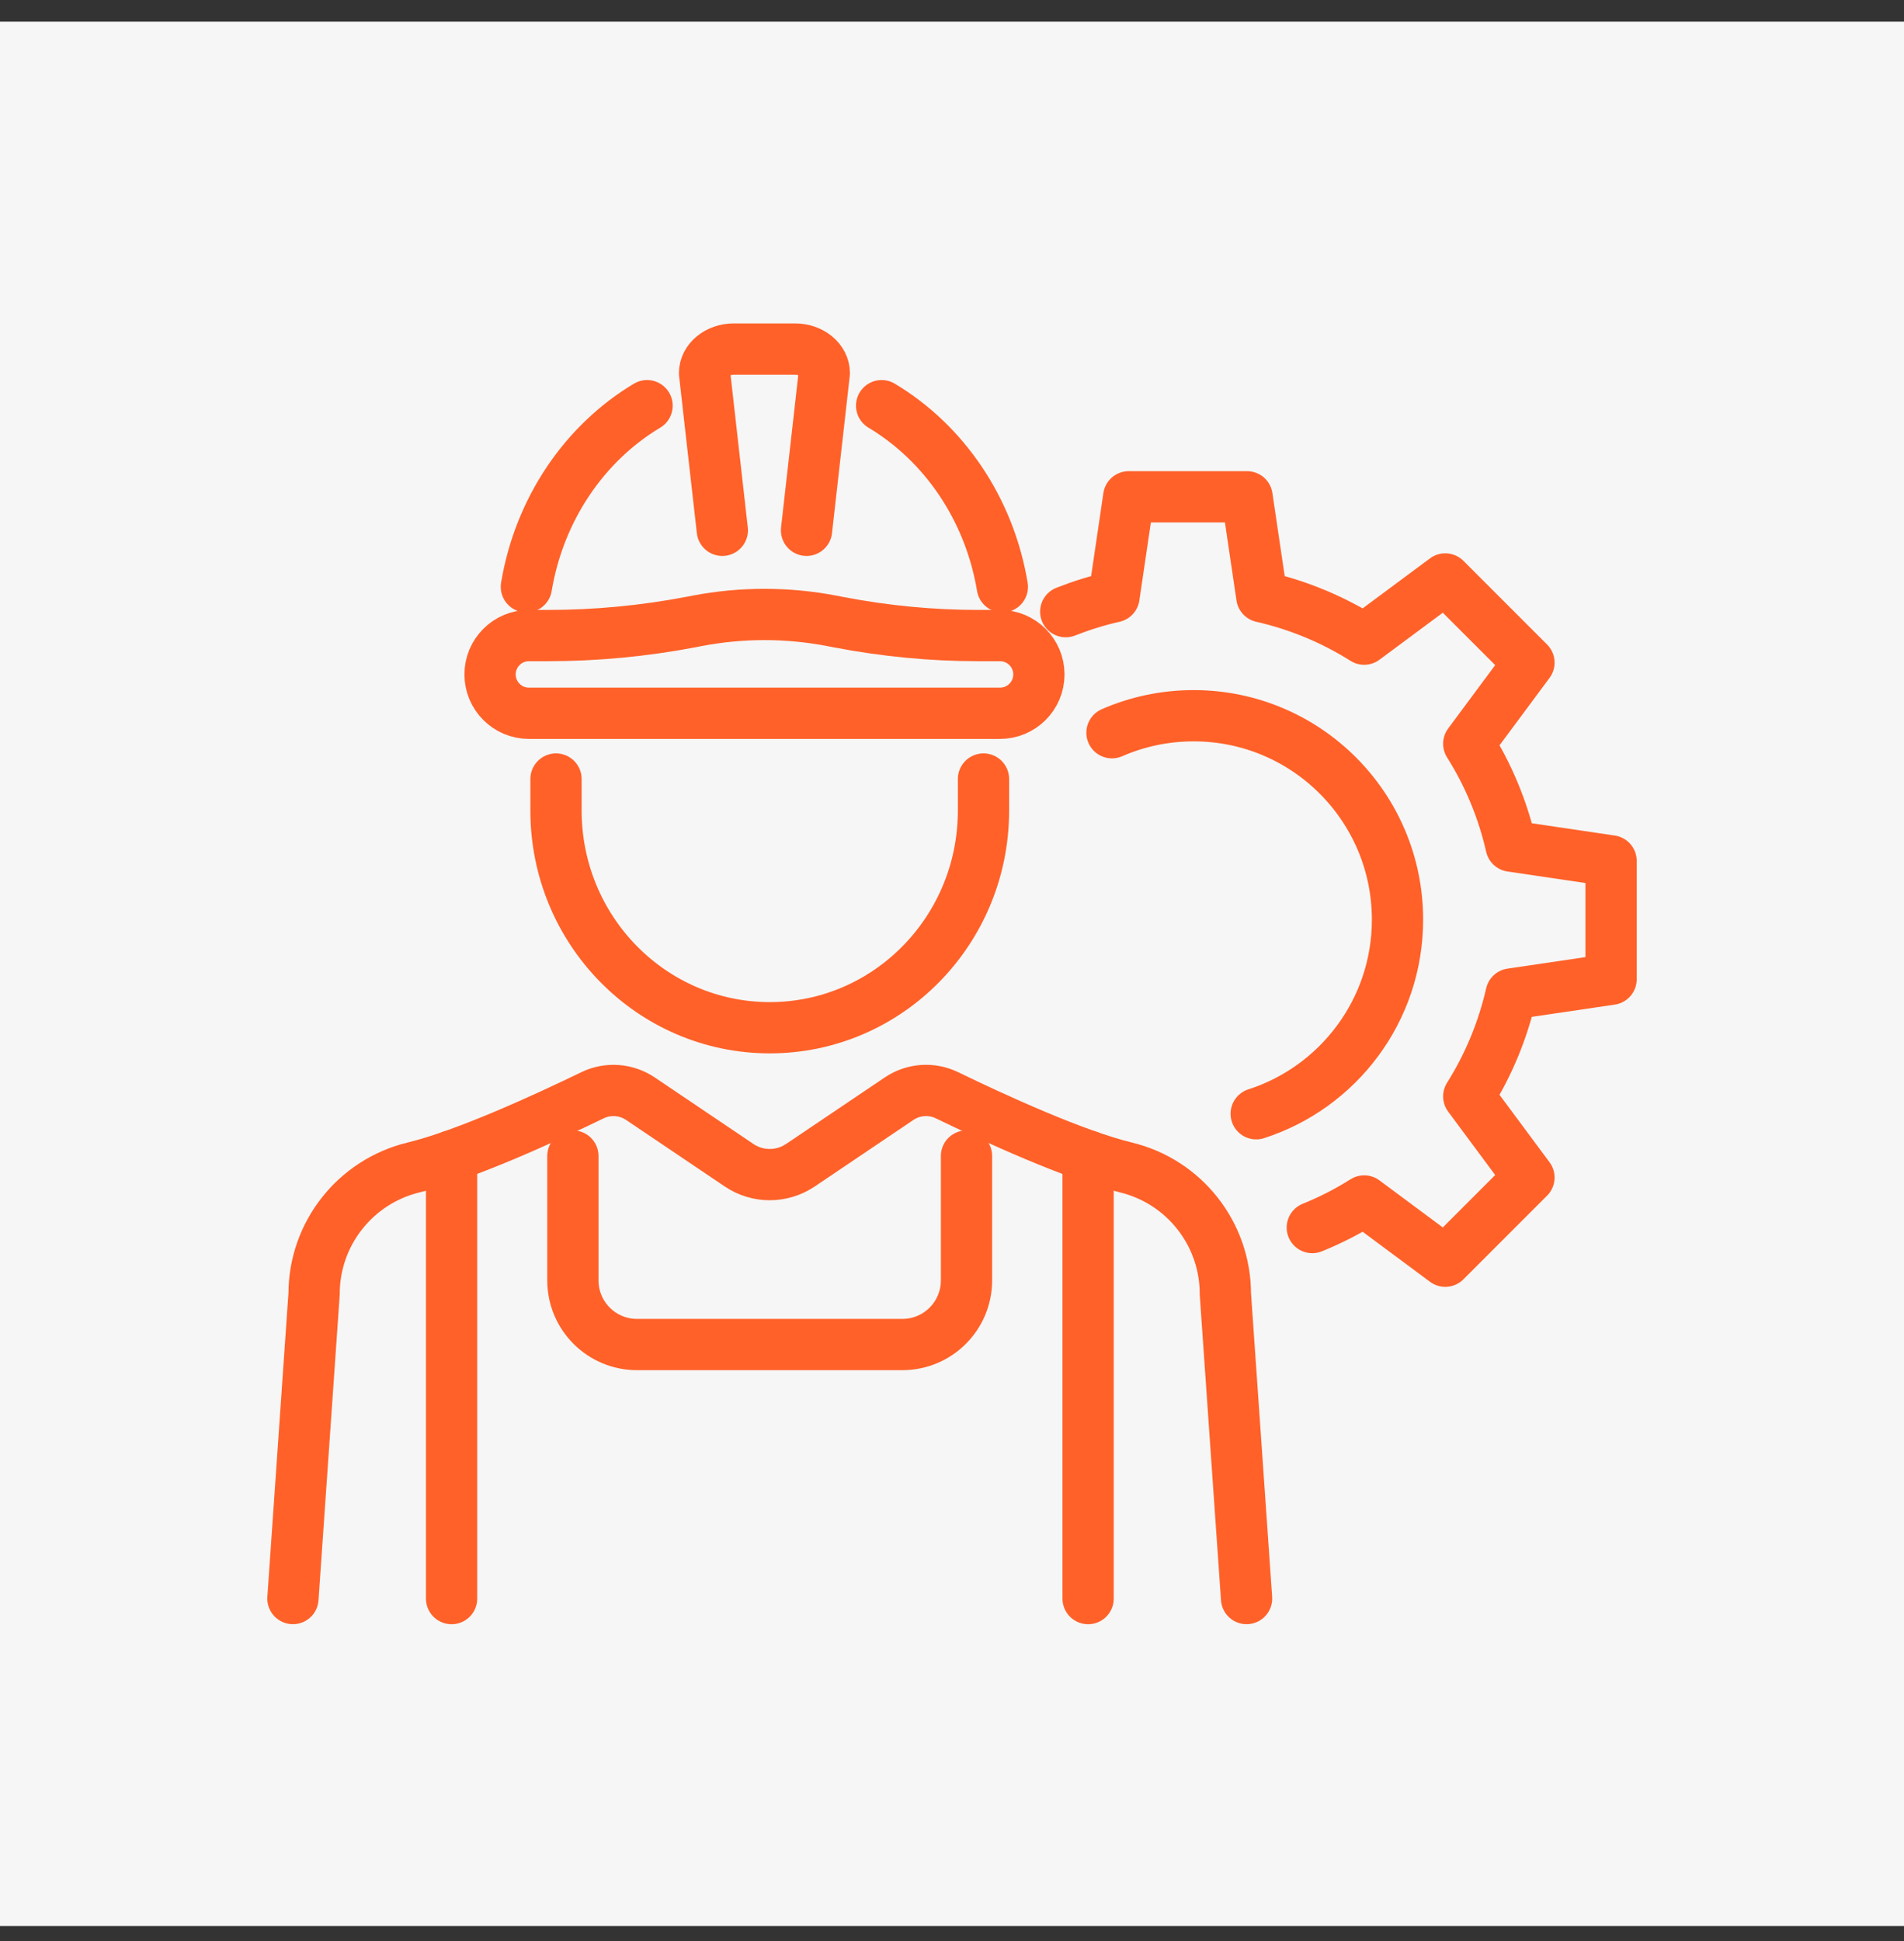 <svg width="52" height="53" viewBox="0 0 52 53" fill="none" xmlns="http://www.w3.org/2000/svg">
<rect x="0" y="0" width="52" height="53" fill="#333333" stroke="none"/>
<rect width="52" height="52" transform="translate(0 0.59)" fill="#F6F6F6"/>
<path d="M26.86 21.271V22.132C26.86 25.406 24.247 28.062 21.024 28.062C17.8 28.062 15.185 25.407 15.185 22.132V21.271" stroke="#FF6129" stroke-width="1.4" stroke-linecap="round" stroke-linejoin="round"/>
<path d="M34.045 43.648L33.466 35.329C33.466 33.689 32.344 32.262 30.749 31.877C29.343 31.537 27.161 30.535 25.864 29.906C25.442 29.701 24.943 29.737 24.554 30L21.857 31.818C21.352 32.157 20.691 32.157 20.188 31.818L17.491 30C17.102 29.738 16.603 29.702 16.181 29.906C14.884 30.535 12.703 31.537 11.296 31.877C9.702 32.263 8.578 33.689 8.578 35.329L8 43.648" stroke="#FF6129" stroke-width="1.4" stroke-linecap="round" stroke-linejoin="round"/>
<path d="M19.727 14.48L19.242 10.188C19.242 9.825 19.599 9.531 20.039 9.531H21.715C22.156 9.531 22.512 9.825 22.512 10.188L22.027 14.48" stroke="#FF6129" stroke-width="1.4" stroke-linecap="round" stroke-linejoin="round"/>
<path d="M24.078 11.077C25.78 12.094 27.02 13.893 27.375 16.023" stroke="#FF6129" stroke-width="1.4" stroke-linecap="round" stroke-linejoin="round"/>
<path d="M17.672 11.077C15.971 12.094 14.732 13.893 14.376 16.023" stroke="#FF6129" stroke-width="1.4" stroke-linecap="round" stroke-linejoin="round"/>
<path d="M22.941 16.995C24.185 17.233 25.449 17.354 26.716 17.354H27.311C27.897 17.354 28.373 17.829 28.373 18.415C28.373 19.001 27.897 19.476 27.311 19.476H14.445C13.86 19.476 13.384 19.001 13.384 18.415C13.384 17.829 13.86 17.354 14.445 17.354H14.966C16.282 17.354 17.595 17.229 18.886 16.982L19.045 16.951C20.256 16.72 21.5 16.72 22.71 16.951L22.941 16.996V16.995Z" stroke="#FF6129" stroke-width="1.4" stroke-linecap="round" stroke-linejoin="round"/>
<path d="M29.717 31.565V43.649" stroke="#FF6129" stroke-width="1.4" stroke-linecap="round" stroke-linejoin="round"/>
<path d="M15.646 31.565V34.96C15.646 35.928 16.429 36.712 17.397 36.712H24.645C25.612 36.712 26.396 35.928 26.396 34.96V31.565" stroke="#FF6129" stroke-width="1.4" stroke-linecap="round" stroke-linejoin="round"/>
<path d="M12.333 43.649V31.563" stroke="#FF6129" stroke-width="1.4" stroke-linecap="round" stroke-linejoin="round"/>
<path d="M35.84 33.518C36.336 33.317 36.81 33.075 37.257 32.792L39.472 34.437L41.757 32.152L40.113 29.936C40.647 29.089 41.041 28.148 41.271 27.141L44 26.738V23.507L41.271 23.103C41.043 22.098 40.647 21.155 40.113 20.308L41.757 18.093L39.472 15.808L37.257 17.452C36.409 16.918 35.468 16.523 34.462 16.294L34.058 13.565H30.827L30.424 16.294C29.971 16.396 29.532 16.534 29.106 16.701" stroke="#FF6129" stroke-width="1.4" stroke-linecap="round" stroke-linejoin="round"/>
<path d="M30.369 20.007C31.052 19.708 31.807 19.543 32.599 19.543C35.674 19.543 38.167 22.036 38.167 25.111C38.167 27.589 36.547 29.691 34.308 30.411" stroke="#FF6129" stroke-width="1.4" stroke-linecap="round" stroke-linejoin="round"/>
</svg>
